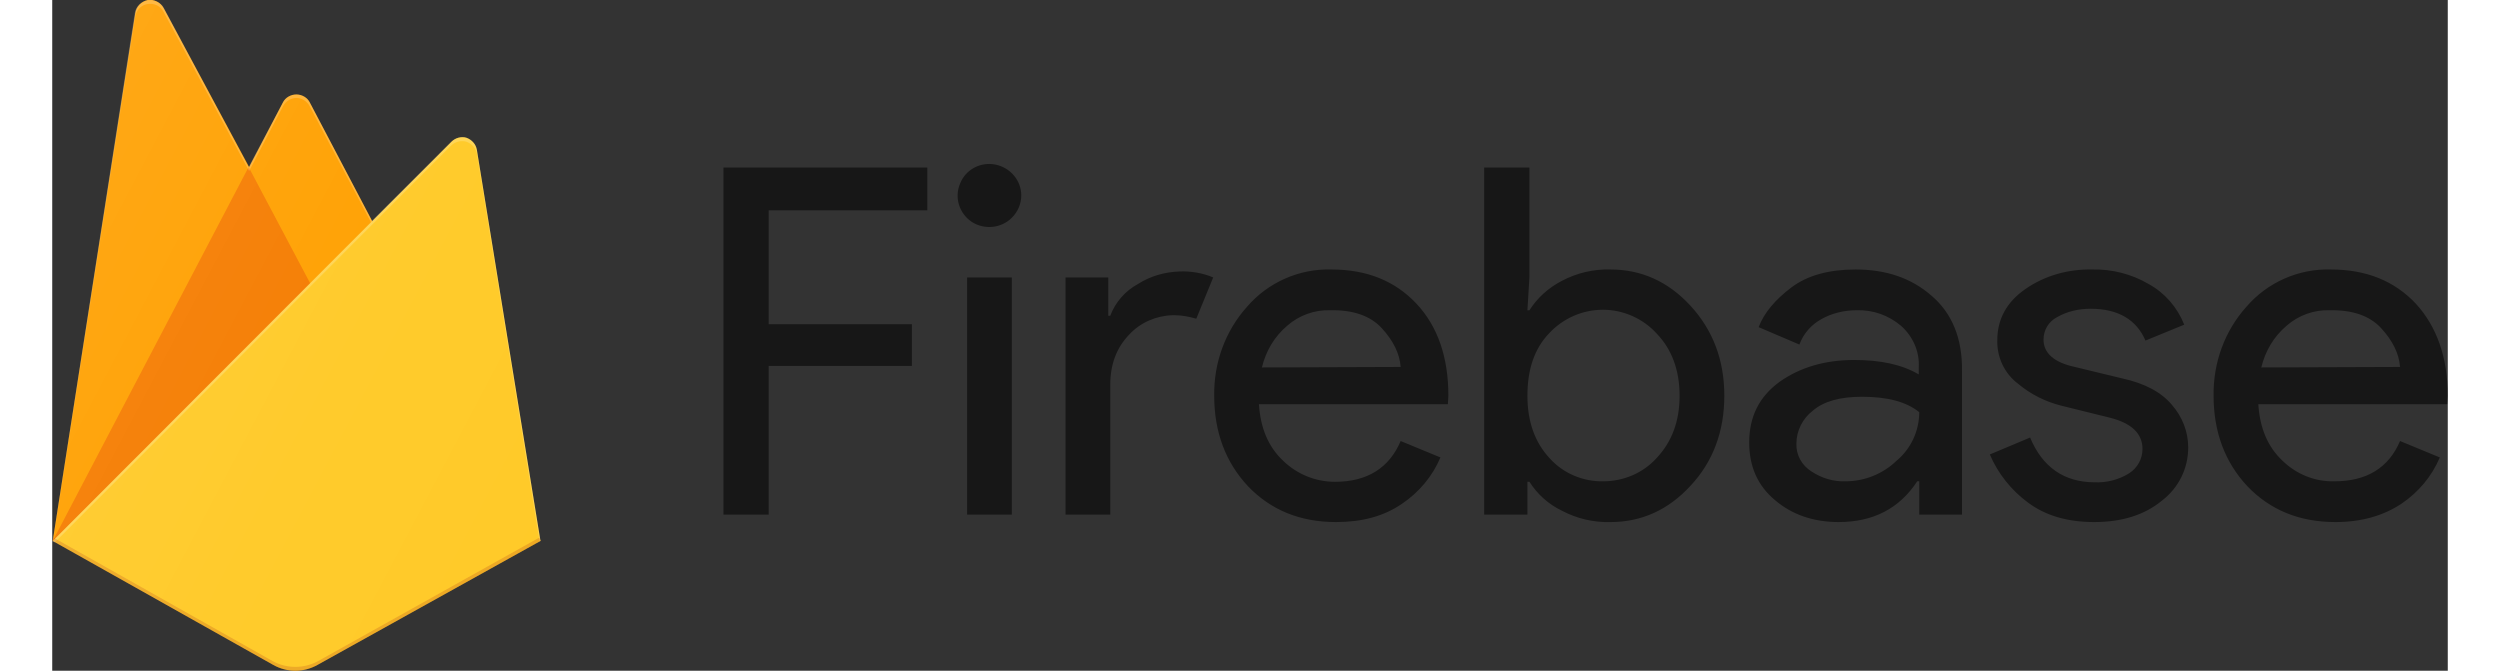 <?xml version="1.0" encoding="UTF-8"?>
<!-- Creator: CorelDRAW -->
<svg xmlns="http://www.w3.org/2000/svg" xmlns:xlink="http://www.w3.org/1999/xlink" xmlns:xodm="http://www.corel.com/coreldraw/odm/2003" xml:space="preserve" width="41px" height="11px" version="1.1" style="shape-rendering:geometricPrecision; text-rendering:geometricPrecision; image-rendering:optimizeQuality; fill-rule:evenodd; clip-rule:evenodd" viewBox="0 0 48.18 13.49">
 <rect x="0" y="0" width="48.18" height="13.49" fill="#333333" stroke="none"/>
 <defs>
  <style type="text/css">
   <![CDATA[
    .fil2 {fill:#F57C00;fill-rule:nonzero}
    .fil1 {fill:#FFA000;fill-rule:nonzero}
    .fil3 {fill:#FFCA28;fill-rule:nonzero}
    .fil5 {fill:#A52714;fill-rule:nonzero;fill-opacity:0.2}
    .fil4 {fill:white;fill-rule:nonzero;fill-opacity:0.2}
    .fil0 {fill:black;fill-rule:nonzero;fill-opacity:0.541}
    .fil6 {fill:url(#id0);fill-rule:nonzero}
   ]]>
  </style>
  <linearGradient id="id0" gradientUnits="userSpaceOnUse" x1="-1.32" y1="2.86" x2="10.88" y2="9.29">
   <stop offset="0" style="stop-opacity:0.102; stop-color:white"></stop>
   <stop offset="0.141" style="stop-opacity:0.078; stop-color:white"></stop>
   <stop offset="0.612" style="stop-opacity:0.02; stop-color:white"></stop>
   <stop offset="1" style="stop-opacity:0; stop-color:white"></stop>
  </linearGradient>
 </defs>
 <g id="Layer_x0020_1">
  <path class="fil0" d="M14.41 10.35l-0.91 0 0 -6.98 4.1 0 0 0.86 -3.19 0 0 2.29 2.88 0 0 0.84 -2.88 0 0 2.99 0 0zm4.89 -5.97c-0.21,0.21 -0.55,0.25 -0.81,0.08 -0.25,-0.17 -0.35,-0.49 -0.23,-0.77 0.11,-0.28 0.41,-0.44 0.71,-0.38 0.3,0.06 0.52,0.32 0.52,0.62 0,0.17 -0.07,0.33 -0.19,0.45l0 0zm0 5.97l-0.9 0 0 -4.77 0.9 0 0 4.77 0 0zm1.98 0l-0.9 0 0 -4.77 0.86 0 0 0.77 0.04 0c0.1,-0.27 0.3,-0.5 0.56,-0.64 0.25,-0.16 0.54,-0.24 0.83,-0.25 0.23,-0.01 0.47,0.03 0.68,0.12l-0.34 0.83c-0.14,-0.04 -0.29,-0.07 -0.43,-0.07 -0.02,0 -0.04,0 -0.05,0 -0.33,0.01 -0.65,0.15 -0.87,0.39 -0.25,0.26 -0.38,0.59 -0.38,1.01l0 2.61 0 0zm4.54 0.15c-0.72,0 -1.31,-0.24 -1.77,-0.72 -0.45,-0.48 -0.68,-1.09 -0.68,-1.82 -0.01,-0.66 0.22,-1.3 0.66,-1.79 0.42,-0.49 1.05,-0.77 1.7,-0.75 0.71,0 1.28,0.23 1.71,0.69 0.43,0.46 0.64,1.08 0.64,1.85l-0.01 0.17 -3.8 0c0.03,0.48 0.19,0.86 0.49,1.14 0.28,0.27 0.65,0.42 1.04,0.42 0.65,0 1.09,-0.28 1.32,-0.82l0.8 0.33c-0.16,0.38 -0.43,0.7 -0.77,0.93 -0.36,0.25 -0.8,0.37 -1.33,0.37l0 0zm1.3 -3.12c-0.02,-0.27 -0.15,-0.53 -0.38,-0.78 -0.23,-0.25 -0.58,-0.37 -1.04,-0.36 -0.31,-0.01 -0.62,0.1 -0.86,0.31 -0.26,0.22 -0.43,0.51 -0.51,0.84l2.79 -0.01 0 0zm4.22 3.12c-0.34,0.01 -0.68,-0.07 -0.98,-0.23 -0.27,-0.13 -0.49,-0.33 -0.65,-0.58l-0.04 0 0 0.66 -0.87 0 0 -6.98 0.91 0 0 2.21 -0.04 0.66 0.04 0c0.16,-0.25 0.38,-0.45 0.65,-0.59 0.3,-0.16 0.64,-0.24 0.98,-0.23 0.62,0 1.16,0.24 1.61,0.73 0.45,0.49 0.68,1.09 0.68,1.81 0,0.72 -0.23,1.33 -0.68,1.81 -0.45,0.49 -0.99,0.73 -1.61,0.73l0 0zm-0.15 -0.82c0.42,0 0.81,-0.17 1.08,-0.47 0.3,-0.32 0.46,-0.73 0.46,-1.25 0,-0.52 -0.16,-0.94 -0.46,-1.25 -0.27,-0.3 -0.67,-0.48 -1.08,-0.48 -0.41,0 -0.8,0.17 -1.08,0.47 -0.3,0.31 -0.44,0.73 -0.44,1.26 0,0.52 0.15,0.94 0.45,1.26 0.27,0.3 0.67,0.47 1.08,0.46l-0.01 0 0 0zm4.74 0.82c-0.51,0 -0.94,-0.15 -1.28,-0.44 -0.35,-0.29 -0.52,-0.68 -0.52,-1.16 0,-0.52 0.2,-0.92 0.61,-1.22 0.41,-0.29 0.91,-0.44 1.5,-0.44 0.53,0 0.96,0.09 1.3,0.29l0 -0.14c0.02,-0.32 -0.12,-0.63 -0.36,-0.84 -0.25,-0.21 -0.56,-0.32 -0.89,-0.31 -0.25,0 -0.5,0.06 -0.71,0.18 -0.2,0.11 -0.36,0.29 -0.44,0.51l-0.82 -0.35c0.11,-0.29 0.33,-0.55 0.66,-0.8 0.32,-0.24 0.75,-0.36 1.29,-0.36 0.61,0 1.12,0.17 1.53,0.53 0.41,0.35 0.62,0.86 0.61,1.51l0 2.89 -0.86 0 0 -0.67 -0.04 0c-0.36,0.55 -0.89,0.82 -1.58,0.82l0 0zm0.14 -0.82c0.38,0 0.75,-0.15 1.02,-0.41 0.29,-0.24 0.46,-0.6 0.46,-0.98 -0.26,-0.21 -0.64,-0.31 -1.15,-0.31 -0.44,0 -0.77,0.09 -0.99,0.28 -0.21,0.16 -0.33,0.41 -0.33,0.66 -0.01,0.23 0.11,0.44 0.3,0.56 0.21,0.14 0.45,0.21 0.69,0.2l0 0 0 0zm5 0.82c-0.54,0 -0.98,-0.13 -1.33,-0.39 -0.34,-0.25 -0.61,-0.59 -0.77,-0.97l0.81 -0.34c0.25,0.6 0.69,0.9 1.3,0.9 0.24,0.01 0.48,-0.05 0.69,-0.18 0.17,-0.11 0.27,-0.29 0.27,-0.49 0,-0.31 -0.22,-0.52 -0.66,-0.63l-0.97 -0.24c-0.32,-0.08 -0.62,-0.23 -0.87,-0.44 -0.28,-0.21 -0.43,-0.54 -0.42,-0.88 0,-0.42 0.19,-0.77 0.57,-1.03 0.39,-0.27 0.86,-0.4 1.34,-0.39 0.39,-0.01 0.79,0.09 1.13,0.29 0.33,0.18 0.58,0.47 0.72,0.82l-0.78 0.32c-0.18,-0.42 -0.55,-0.64 -1.1,-0.64 -0.24,0 -0.47,0.05 -0.68,0.17 -0.17,0.09 -0.27,0.26 -0.27,0.45 0,0.27 0.21,0.46 0.63,0.55l0.95 0.23c0.46,0.1 0.79,0.28 1,0.53 0.21,0.24 0.33,0.54 0.33,0.86 0,0.42 -0.19,0.81 -0.53,1.07 -0.35,0.29 -0.81,0.43 -1.36,0.43l0 0zm4.85 0c-0.72,0 -1.31,-0.24 -1.77,-0.72 -0.45,-0.48 -0.68,-1.09 -0.68,-1.82 -0.01,-0.66 0.22,-1.3 0.66,-1.79 0.42,-0.49 1.05,-0.77 1.7,-0.75 0.71,0 1.28,0.23 1.71,0.69 0.42,0.46 0.64,1.08 0.64,1.85l-0.01 0.17 -3.8 0c0.03,0.48 0.19,0.86 0.49,1.14 0.28,0.27 0.65,0.42 1.04,0.41 0.65,0 1.09,-0.27 1.32,-0.81l0.8 0.33c-0.16,0.38 -0.43,0.7 -0.77,0.93 -0.36,0.24 -0.8,0.37 -1.33,0.37l0 0zm1.3 -3.12c-0.02,-0.27 -0.15,-0.53 -0.38,-0.78 -0.23,-0.25 -0.58,-0.37 -1.04,-0.36 -0.31,-0.01 -0.62,0.1 -0.86,0.31 -0.26,0.22 -0.43,0.51 -0.51,0.84l2.79 -0.01z"></path>
  <path class="fil1" d="M0.01 10.88l1.66 -10.62c0.02,-0.13 0.12,-0.23 0.25,-0.26 0.13,-0.02 0.26,0.05 0.32,0.16l1.72 3.2 0.68 -1.3c0.05,-0.1 0.16,-0.16 0.27,-0.16 0.11,0 0.22,0.06 0.27,0.16l4.64 8.82 -9.81 0 0 0z"></path>
  <polygon class="fil2" points="5.74,6.74 3.95,3.36 0.01,10.88 "></polygon>
  <path class="fil3" d="M9.82 10.88l-1.28 -7.87c-0.02,-0.11 -0.1,-0.2 -0.21,-0.24 -0.1,-0.03 -0.22,0 -0.3,0.08l-8.02 8.03 4.43 2.49c0.28,0.16 0.62,0.16 0.9,0l4.48 -2.49 0 0z"></path>
  <path class="fil4" d="M8.54 3.01c-0.02,-0.11 -0.1,-0.2 -0.21,-0.24 -0.1,-0.03 -0.22,0 -0.3,0.08l-1.6 1.59 -1.25 -2.38c-0.05,-0.1 -0.16,-0.16 -0.27,-0.16 -0.11,0 -0.22,0.06 -0.27,0.16l-0.69 1.3 -1.71 -3.2c-0.06,-0.11 -0.19,-0.18 -0.32,-0.16 -0.13,0.03 -0.24,0.13 -0.26,0.26l-1.65 10.62 -0.01 0 0.01 0.01 0.04 0.02 7.97 -7.98c0.08,-0.08 0.2,-0.11 0.31,-0.08 0.11,0.04 0.19,0.13 0.21,0.24l1.26 7.8 0.02 -0.01 -1.28 -7.87 0 0zm-8.52 7.86l1.65 -10.53c0.02,-0.14 0.12,-0.24 0.25,-0.26 0.13,-0.02 0.26,0.04 0.32,0.16l1.72 3.2 0.68 -1.3c0.05,-0.1 0.16,-0.17 0.27,-0.17 0.11,0 0.22,0.07 0.27,0.17l1.23 2.33 -6.39 6.4 0 0z"></path>
  <path class="fil5" d="M5.34 13.3c-0.28,0.15 -0.62,0.15 -0.9,0l-4.42 -2.49 -0.01 0.07 4.43 2.49c0.28,0.16 0.62,0.16 0.9,0l4.48 -2.49 -0.02 -0.07 -4.46 2.49z"></path>
  <g id="_1547211282448">
   <path class="fil6" d="M8.53 3.02c-0.02,-0.12 -0.1,-0.21 -0.21,-0.25 -0.11,-0.03 -0.23,0 -0.31,0.08l-1.58 1.6 -1.25 -2.39c-0.05,-0.1 -0.16,-0.16 -0.27,-0.16 -0.11,0 -0.22,0.06 -0.27,0.16l-0.68 1.31 -1.71 -3.21c-0.06,-0.11 -0.19,-0.17 -0.32,-0.15 -0.13,0.02 -0.23,0.12 -0.25,0.25l-1.66 10.62 4.42 2.49c0.28,0.15 0.62,0.15 0.9,0l4.46 -2.49 -1.27 -7.86z"></path>
  </g>
 </g>
</svg>
